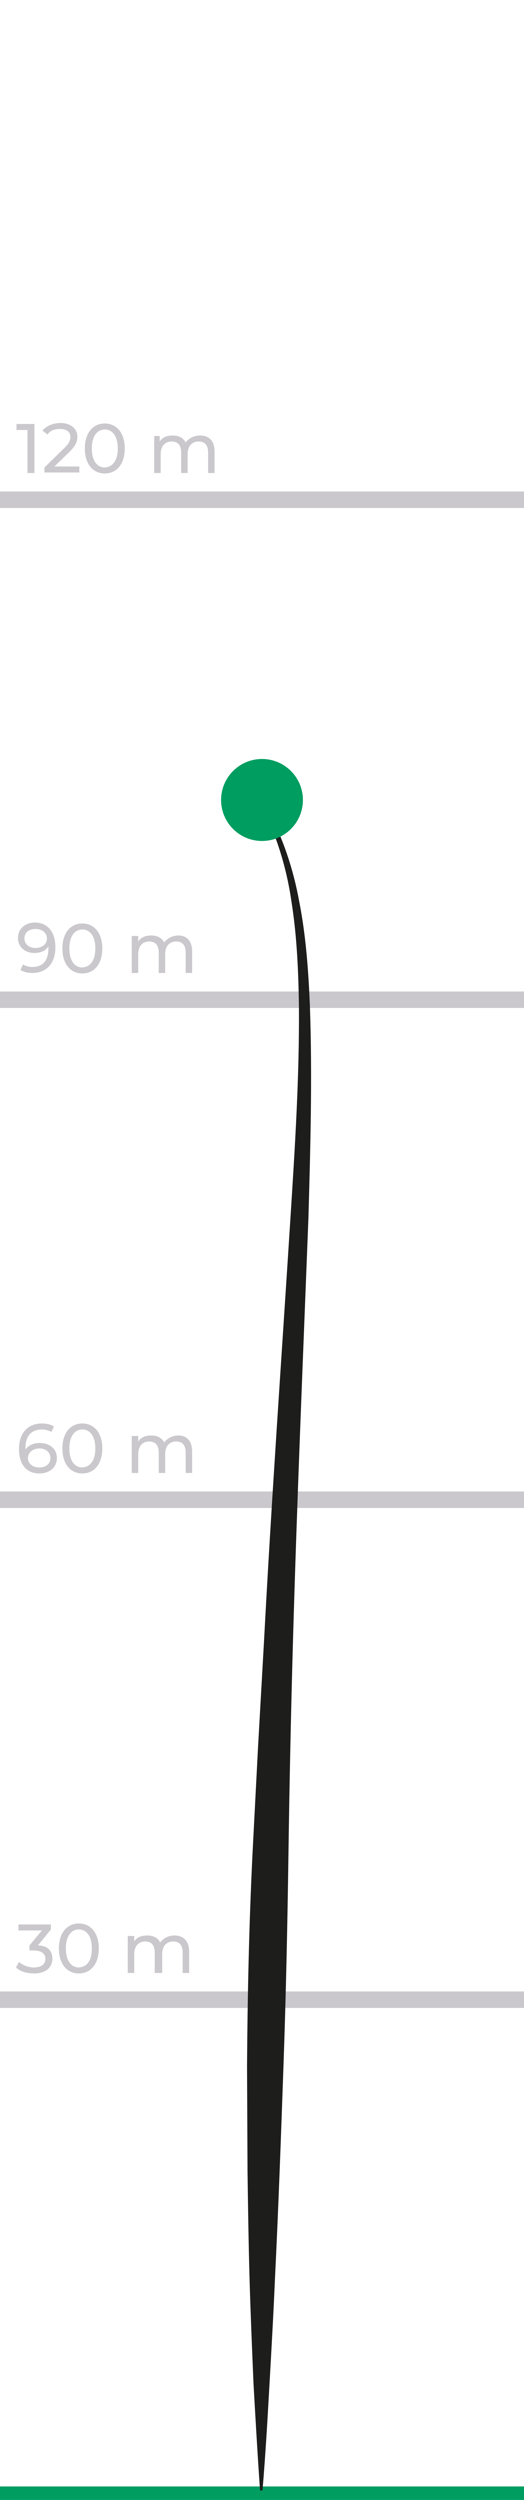 <?xml version="1.0" encoding="utf-8"?>
<!-- Generator: Adobe Illustrator 23.0.6, SVG Export Plug-In . SVG Version: 6.00 Build 0)  -->
<svg version="1.1" xmlns="http://www.w3.org/2000/svg" xmlns:xlink="http://www.w3.org/1999/xlink" x="0px" y="0px"
	 viewBox="0 0 105 500" style="enable-background:new 0 0 105 500;" xml:space="preserve">
<style type="text/css">
	.st0{fill:#CAC8CC;}
	.st1{fill:#009D60;}
	.st2{fill:#1D1D1B;}
</style>
<g id="Vrstva_2">
	<rect y="98.3" class="st0" width="105" height="3.3"/>
	<rect x="0" y="497.3" class="st1" width="105" height="3.3"/>
	<rect y="298.3" class="st0" width="105" height="3.3"/>
	<rect y="198.3" class="st0" width="105" height="3.3"/>
	<rect x="0" y="398.3" class="st0" width="105" height="3.3"/>
	<g>
		<path class="st0" d="M6.9,84.8v9.8H5.5V86H3.3v-1.2H6.9z"/>
		<path class="st0" d="M15.9,93.3v1.2h-7v-1l4-3.9c1-1,1.2-1.6,1.2-2.2c0-1-0.7-1.6-2.1-1.6c-1.1,0-1.9,0.3-2.5,1.1l-1-0.8
			c0.8-0.9,2.1-1.5,3.6-1.5c2,0,3.4,1.1,3.4,2.7c0,1-0.3,1.8-1.6,3.1l-3,2.9H15.9z"/>
		<path class="st0" d="M17,89.7c0-3.2,1.7-5,4-5c2.3,0,4,1.8,4,5c0,3.2-1.7,5-4,5C18.7,94.7,17,92.9,17,89.7z M23.6,89.7
			c0-2.5-1.1-3.8-2.6-3.8c-1.5,0-2.6,1.3-2.6,3.8s1.1,3.8,2.6,3.8C22.5,93.4,23.6,92.2,23.6,89.7z"/>
		<path class="st0" d="M43,90.3v4.3h-1.3v-4.1c0-1.5-0.7-2.2-1.9-2.2c-1.3,0-2.2,0.9-2.2,2.5v3.8h-1.3v-4.1c0-1.5-0.7-2.2-1.9-2.2
			c-1.3,0-2.2,0.9-2.2,2.5v3.8h-1.3v-7.4H32v1.1c0.5-0.8,1.4-1.2,2.6-1.2c1.1,0,2.1,0.4,2.6,1.4c0.6-0.8,1.6-1.4,2.9-1.4
			C41.8,87.1,43,88.1,43,90.3z"/>
	</g>
	<g>
		<path class="st0" d="M11.1,189.5c0,3.3-1.9,5.1-4.6,5.1c-0.9,0-1.8-0.2-2.4-0.6l0.5-1.1c0.5,0.3,1.2,0.5,1.9,0.5
			c2,0,3.2-1.2,3.2-3.7v-0.4c-0.6,0.9-1.6,1.3-2.8,1.3c-1.9,0-3.3-1.2-3.3-3c0-1.9,1.5-3.1,3.5-3.1C9.6,184.6,11.1,186.4,11.1,189.5
			z M9.4,187.7c0-1-0.8-1.9-2.3-1.9c-1.3,0-2.2,0.7-2.2,1.9c0,1.1,0.9,1.9,2.2,1.9C8.5,189.6,9.4,188.8,9.4,187.7z"/>
		<path class="st0" d="M12.5,189.7c0-3.2,1.7-5,4-5c2.3,0,4,1.8,4,5c0,3.2-1.7,5-4,5C14.2,194.7,12.5,192.9,12.5,189.7z M19.1,189.7
			c0-2.5-1.1-3.8-2.6-3.8c-1.5,0-2.6,1.3-2.6,3.8s1.1,3.8,2.6,3.8C18,193.4,19.1,192.2,19.1,189.7z"/>
		<path class="st0" d="M38.5,190.3v4.3h-1.3v-4.1c0-1.5-0.7-2.2-1.9-2.2c-1.3,0-2.2,0.9-2.2,2.5v3.8h-1.3v-4.1
			c0-1.5-0.7-2.2-1.9-2.2c-1.3,0-2.2,0.9-2.2,2.5v3.8h-1.3v-7.4h1.3v1.1c0.5-0.8,1.4-1.2,2.6-1.2c1.1,0,2.1,0.4,2.6,1.4
			c0.6-0.8,1.6-1.4,2.9-1.4C37.3,187.1,38.5,188.1,38.5,190.3z"/>
	</g>
	<g>
		<path class="st0" d="M11.4,291.6c0,1.9-1.5,3.1-3.5,3.1c-2.6,0-4.1-1.8-4.1-4.9c0-3.3,1.9-5.1,4.6-5.1c0.9,0,1.8,0.2,2.4,0.6
			l-0.5,1.1c-0.5-0.3-1.2-0.5-1.9-0.5c-2,0-3.3,1.2-3.3,3.7c0,0.1,0,0.2,0,0.3c0.6-0.8,1.6-1.3,2.8-1.3
			C10,288.6,11.4,289.8,11.4,291.6z M10.1,291.6c0-1.1-0.9-1.9-2.2-1.9c-1.3,0-2.3,0.8-2.3,1.9c0,1,0.8,1.9,2.3,1.9
			C9.2,293.5,10.1,292.8,10.1,291.6z"/>
		<path class="st0" d="M12.5,289.7c0-3.2,1.7-5,4-5c2.3,0,4,1.8,4,5c0,3.2-1.7,5-4,5C14.2,294.7,12.5,292.9,12.5,289.7z M19.1,289.7
			c0-2.5-1.1-3.8-2.6-3.8c-1.5,0-2.6,1.3-2.6,3.8c0,2.5,1.1,3.8,2.6,3.8C18,293.4,19.1,292.2,19.1,289.7z"/>
		<path class="st0" d="M38.5,290.3v4.3h-1.3v-4.1c0-1.5-0.7-2.2-1.9-2.2c-1.3,0-2.2,0.9-2.2,2.5v3.8h-1.3v-4.1
			c0-1.5-0.7-2.2-1.9-2.2c-1.3,0-2.2,0.9-2.2,2.5v3.8h-1.3v-7.4h1.3v1.1c0.5-0.8,1.4-1.2,2.6-1.2c1.1,0,2.1,0.4,2.6,1.4
			c0.6-0.8,1.6-1.4,2.9-1.4C37.3,287.1,38.5,288.1,38.5,290.3z"/>
	</g>
	<g>
		<path class="st0" d="M10.5,391.7c0,1.7-1.2,3-3.7,3c-1.4,0-2.8-0.4-3.6-1.2l0.6-1.1c0.7,0.6,1.8,1.1,3,1.1c1.5,0,2.3-0.7,2.3-1.7
			c0-1-0.7-1.7-2.4-1.7H5.9v-1l2.5-3H3.7v-1.2h6.5v1l-2.6,3.2C9.5,389.1,10.5,390.2,10.5,391.7z"/>
		<path class="st0" d="M11.8,389.7c0-3.2,1.7-5,4-5c2.3,0,4,1.8,4,5c0,3.2-1.7,5-4,5C13.5,394.7,11.8,392.9,11.8,389.7z M18.4,389.7
			c0-2.5-1.1-3.8-2.6-3.8c-1.5,0-2.6,1.3-2.6,3.8c0,2.5,1.1,3.8,2.6,3.8C17.4,393.4,18.4,392.2,18.4,389.7z"/>
		<path class="st0" d="M37.9,390.3v4.3h-1.3v-4.1c0-1.5-0.7-2.2-1.9-2.2c-1.3,0-2.2,0.9-2.2,2.5v3.8H31v-4.1c0-1.5-0.7-2.2-1.9-2.2
			c-1.3,0-2.2,0.9-2.2,2.5v3.8h-1.3v-7.4h1.3v1.1c0.5-0.8,1.4-1.2,2.6-1.2c1.1,0,2.1,0.4,2.6,1.4c0.6-0.8,1.6-1.4,2.9-1.4
			C36.6,387.1,37.9,388.1,37.9,390.3z"/>
	</g>
</g>
<g id="Vrstva_1">
	<g>
		<path class="st2" d="M52.1,498c-0.5-7.1-0.9-14.2-1.3-21.2c-0.3-7.1-0.6-14.2-0.8-21.2c-0.2-7.1-0.3-14.2-0.4-21.2l-0.1-21.2
			c0.1-14.2,0.4-28.3,1.1-42.5l1.1-21.2l1.2-21.2c1.5-28.3,3.5-56.5,5.3-84.7c0.9-14.1,1.8-28.2,1.7-42.3c-0.1-7-0.4-14.1-1.5-21
			c-1-6.9-3.1-13.7-6.4-19.9l0.6-0.4c3.6,6.2,6,13,7.3,20c1.4,7,1.9,14.1,2.2,21.2c0.5,14.2,0.1,28.4-0.3,42.5
			c-1.1,28.3-2.3,56.6-3.1,84.8c-0.4,14.1-0.7,28.3-0.9,42.4c-0.2,14.1-0.5,28.3-1,42.4c-0.5,14.1-1,28.3-1.7,42.4
			c-0.3,7.1-0.7,14.1-1.1,21.2c-0.4,7.1-0.8,14.1-1.4,21.2H52.1z"/>
	</g>
	<circle class="st1" cx="52.5" cy="160" r="8.2"/>
</g>
</svg>
